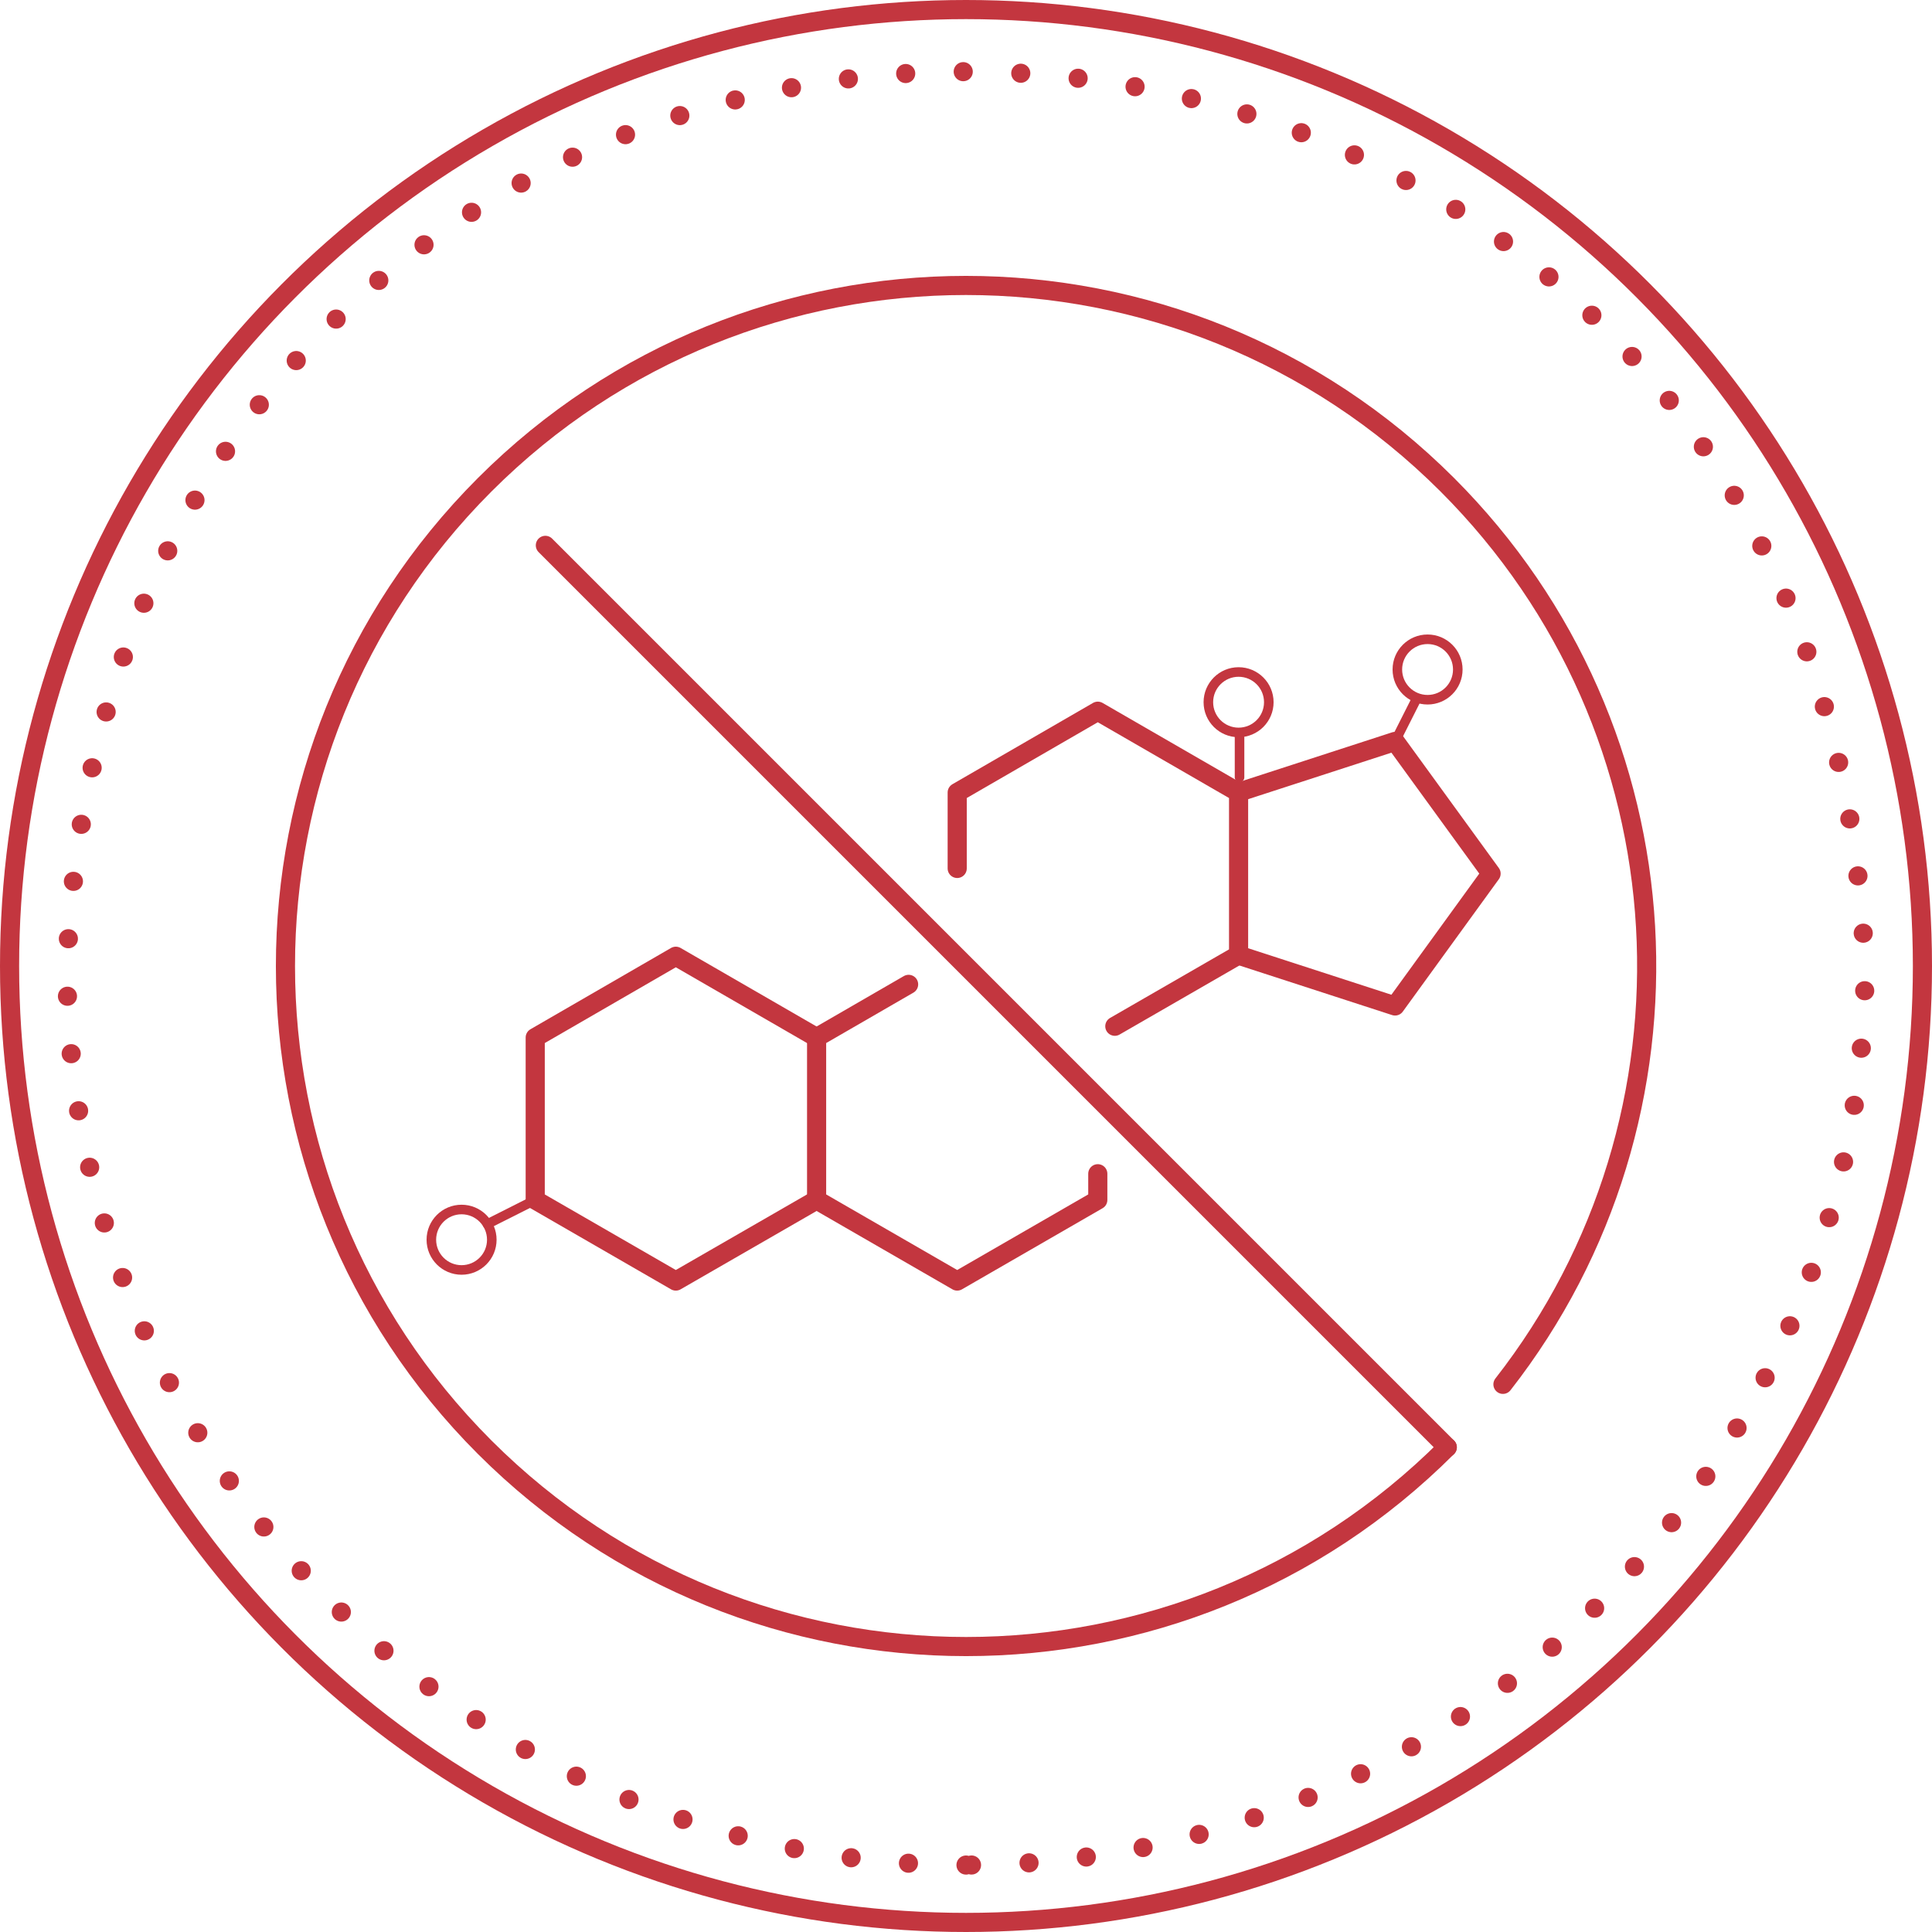 <?xml version="1.0" encoding="UTF-8"?><svg xmlns="http://www.w3.org/2000/svg" viewBox="0 0 101 101"><defs><style>.d{stroke-width:.5px;}.d,.e,.f{fill:none;stroke:#c3363f;stroke-linecap:round;stroke-linejoin:round;}.e{stroke-dasharray:0 0 0 3.01;}</style></defs><g id="a"/><g id="b"><g id="c"><g><g><path class="e" d="M50.5,97.5c-25.92,0-47-21.08-47-47,2.58-62.35,91.43-62.33,94,0,0,25.92-21.08,47-47,47h0Z"/><circle class="f" cx="50.5" cy="50.5" r="50"/></g><g><path class="f" d="M75.66,75.66c-13.89,13.89-36.42,13.89-50.32,0-13.89-13.89-13.89-36.42,0-50.32,13.89-13.89,36.42-13.89,50.32,0,12.85,12.85,13.82,33.07,2.91,47.03"/><line class="f" x1="28.51" y1="28.51" x2="75.66" y2="75.66"/></g></g><g><polyline class="f" points="50.04 45.4 50.04 41.43 57.39 37.18 64.75 41.43 64.75 49.92 58.28 53.65"/><polyline class="f" points="57.39 61.36 57.39 62.73 50.04 66.97 42.69 62.73 42.69 54.24 47.5 51.46"/><polyline class="f" points="42.69 62.73 35.33 66.97 27.98 62.73 27.98 54.24 35.33 49.99 42.69 54.24"/><line class="d" x1="64.8" y1="40.64" x2="64.8" y2="38.46"/><polyline class="f" points="64.8 49.95 72.93 52.59 77.95 45.67 72.93 38.76 64.8 41.4"/><line class="d" x1="27.98" y1="62.73" x2="25.48" y2="63.99"/><line class="d" x1="72.93" y1="38.76" x2="74.03" y2="36.58"/><circle class="d" cx="74.63" cy="35" r="1.58"/><circle class="d" cx="64.75" cy="36.71" r="1.58"/><circle class="d" cx="24.13" cy="64.81" r="1.58"/></g></g></g></svg>